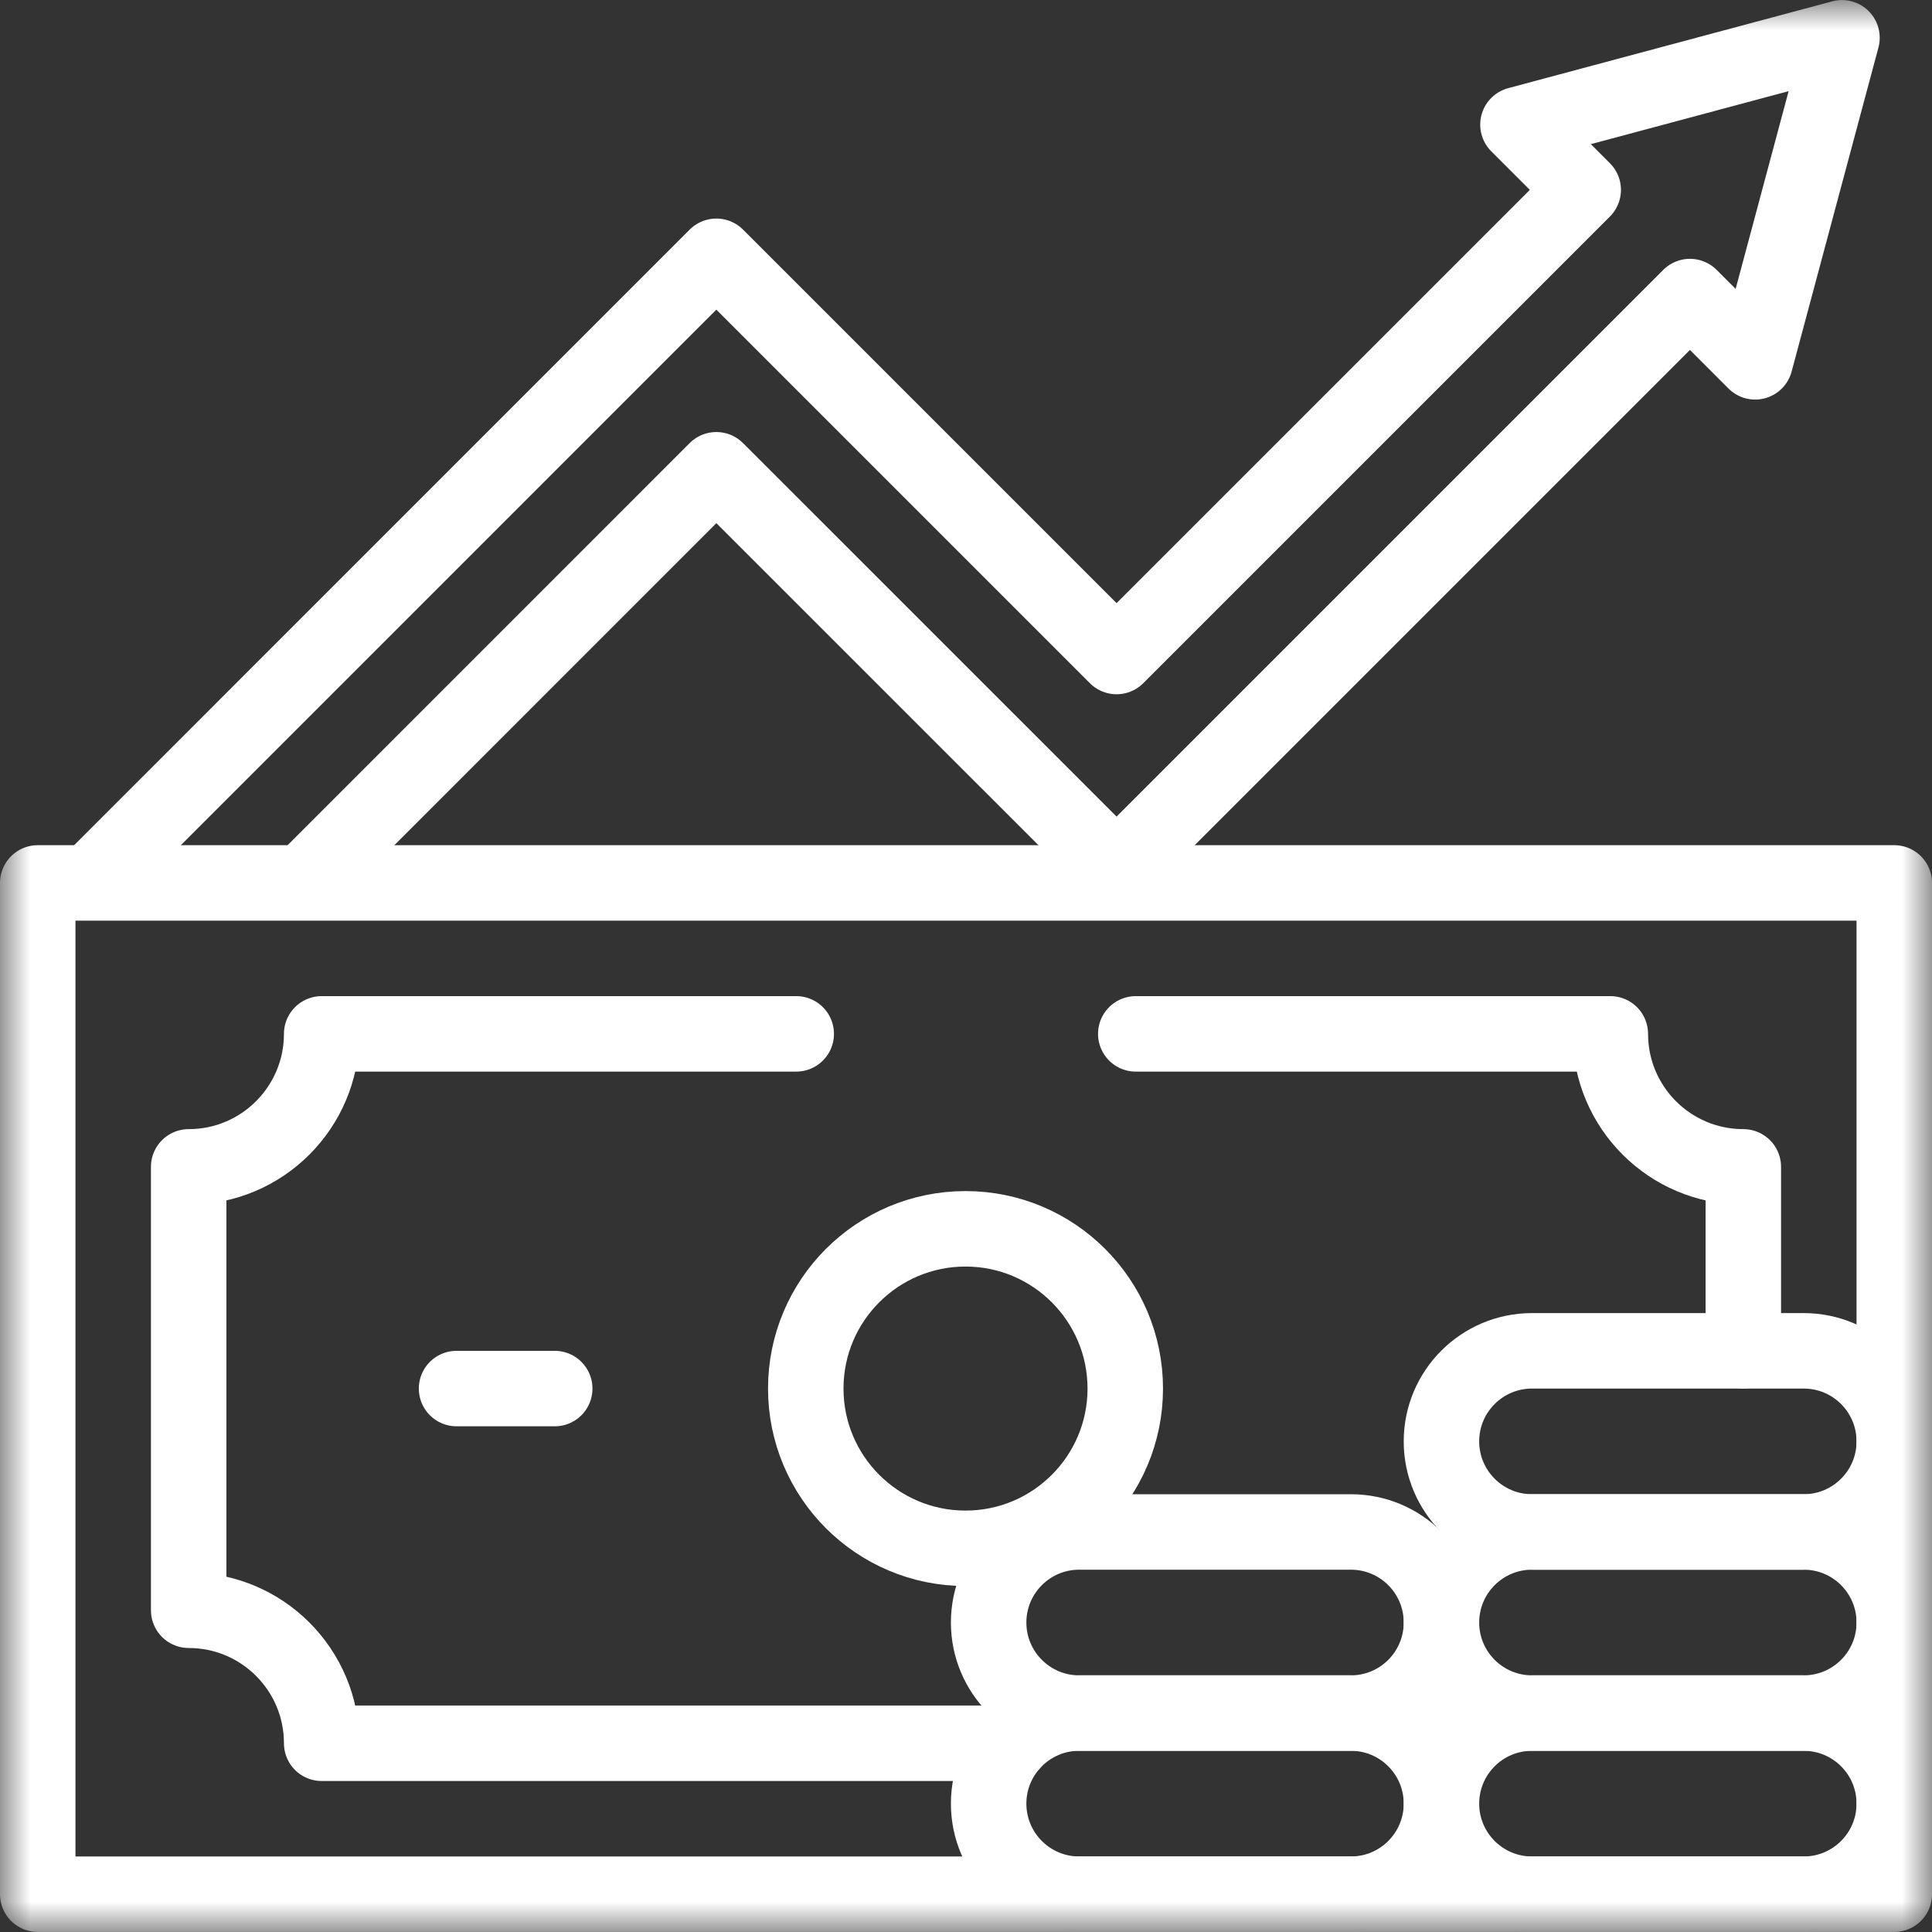<?xml version="1.0" encoding="UTF-8"?>
<svg xmlns="http://www.w3.org/2000/svg" width="32" height="32" viewBox="0 0 32 32" fill="none">
  <rect x="0" y="0" width="32" height="32" fill="#333333" stroke="none"/>
  <g clip-path="url(#clip0_2920_36593)">
    <mask id="mask0_2920_36593" style="mask-type:luminance" maskUnits="userSpaceOnUse" x="0" y="0" width="32" height="32">
      <path d="M0 1.90735e-06H32V32H0V1.90735e-06Z" fill="white"></path>
    </mask>
    <g mask="url(#mask0_2920_36593)">
      <path d="M5.063 14.584L11.865 7.781L18.494 14.409L27.991 4.912L29.071 5.993L30.509 0.626L25.142 2.064L26.223 3.145L18.494 10.874L11.865 4.245L1.491 14.62" stroke="white" stroke-width="1.25" stroke-miterlimit="10" stroke-linecap="round" stroke-linejoin="round"></path>
      <path d="M13.188 17.124H5.328C5.328 18.34 4.342 19.327 3.125 19.327V26.671C4.342 26.671 5.328 27.657 5.328 28.874H16.757" stroke="white" stroke-width="1.25" stroke-miterlimit="10" stroke-linecap="round" stroke-linejoin="round"></path>
      <path d="M13.346 22.999C13.346 21.538 14.531 20.353 15.992 20.353C17.453 20.353 18.638 21.538 18.638 22.999C18.638 24.46 17.453 25.645 15.992 25.645C14.531 25.645 13.346 24.46 13.346 22.999Z" stroke="white" stroke-width="1.25" stroke-miterlimit="10" stroke-linecap="round" stroke-linejoin="round"></path>
      <path d="M9.188 22.999H7.562" stroke="white" stroke-width="1.25" stroke-miterlimit="10" stroke-linecap="round" stroke-linejoin="round"></path>
      <path d="M12.562 31.374H31.375V14.624H0.625V31.374H17.002" stroke="white" stroke-width="1.25" stroke-miterlimit="10" stroke-linecap="round" stroke-linejoin="round"></path>
      <path d="M29.875 31.374H25.375C24.547 31.374 23.875 30.702 23.875 29.874C23.875 29.045 24.547 28.374 25.375 28.374H29.875C30.703 28.374 31.375 29.045 31.375 29.874C31.375 30.702 30.703 31.374 29.875 31.374Z" stroke="white" stroke-width="1.25" stroke-miterlimit="10" stroke-linecap="round" stroke-linejoin="round"></path>
      <path d="M29.875 28.374H25.375C24.547 28.374 23.875 27.702 23.875 26.874C23.875 26.045 24.547 25.374 25.375 25.374H29.875C30.703 25.374 31.375 26.045 31.375 26.874C31.375 27.702 30.703 28.374 29.875 28.374Z" stroke="white" stroke-width="1.25" stroke-miterlimit="10" stroke-linecap="round" stroke-linejoin="round"></path>
      <path d="M22.375 31.374H17.875C17.047 31.374 16.375 30.702 16.375 29.874C16.375 29.045 17.047 28.374 17.875 28.374H22.375C23.203 28.374 23.875 29.045 23.875 29.874C23.875 30.702 23.203 31.374 22.375 31.374Z" stroke="white" stroke-width="1.25" stroke-miterlimit="10" stroke-linecap="round" stroke-linejoin="round"></path>
      <path d="M22.375 28.374H17.875C17.047 28.374 16.375 27.702 16.375 26.874C16.375 26.045 17.047 25.374 17.875 25.374H22.375C23.203 25.374 23.875 26.045 23.875 26.874C23.875 27.702 23.203 28.374 22.375 28.374Z" stroke="white" stroke-width="1.25" stroke-miterlimit="10" stroke-linecap="round" stroke-linejoin="round"></path>
      <path d="M29.875 25.374H25.375C24.547 25.374 23.875 24.702 23.875 23.874C23.875 23.045 24.547 22.374 25.375 22.374H29.875C30.703 22.374 31.375 23.045 31.375 23.874C31.375 24.702 30.703 25.374 29.875 25.374Z" stroke="white" stroke-width="1.25" stroke-miterlimit="10" stroke-linecap="round" stroke-linejoin="round"></path>
      <path d="M28.875 22.374V19.327C27.658 19.327 26.672 18.34 26.672 17.124H18.812" stroke="white" stroke-width="1.25" stroke-miterlimit="10" stroke-linecap="round" stroke-linejoin="round"></path>
    </g>
  </g>
  <defs>
    <clipPath id="clip0_2920_36593">
      <rect width="32" height="32" fill="white"></rect>
    </clipPath>
  </defs>
</svg>
